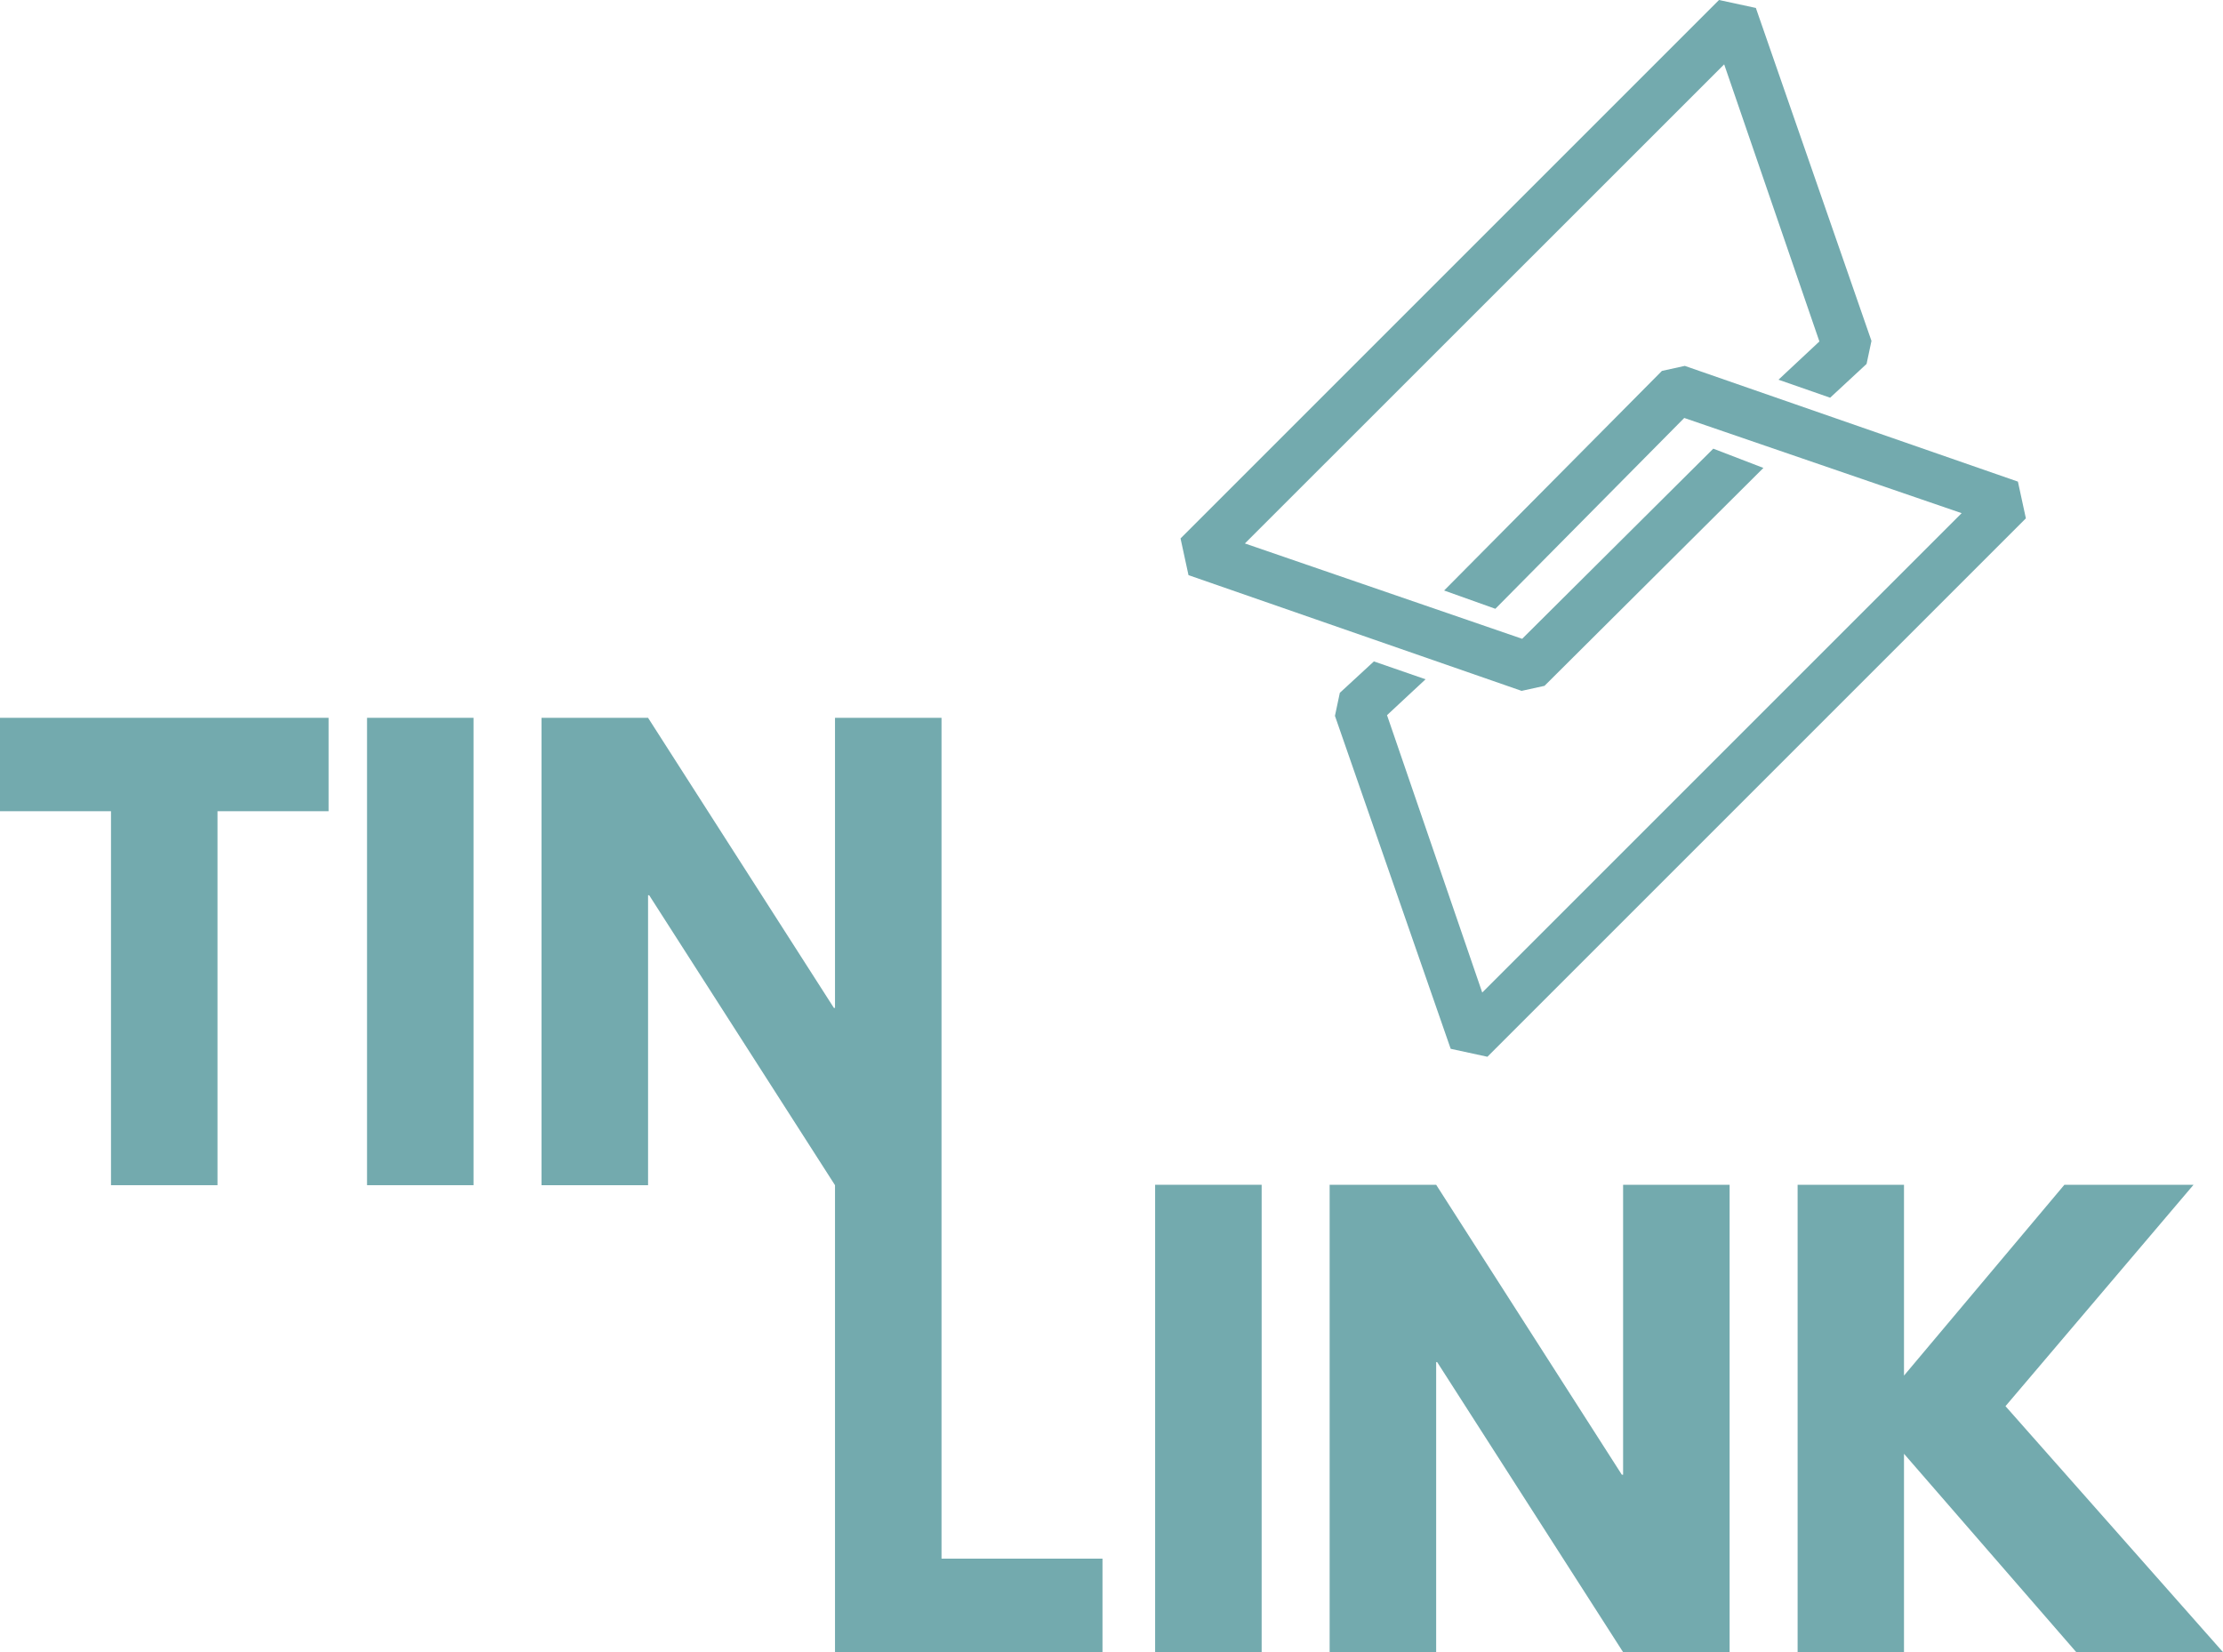 <svg xmlns="http://www.w3.org/2000/svg" id="Warstwa_2" data-name="Warstwa 2" viewBox="0 0 159.23 118.35"><defs><style>      .cls-1 {        fill: #73aaae;      }    </style></defs><g id="Warstwa_1-2" data-name="Warstwa 1"><g id="Layer_1-2" data-name="Layer 1-2"><g><g><polygon class="cls-1" points="0 58.11 7.95 58.11 7.95 84.9 15.58 84.9 15.58 58.11 23.54 58.11 23.54 51.42 0 51.42 0 58.11"></polygon><rect class="cls-1" x="26.29" y="51.42" width="7.63" height="33.48"></rect><polygon class="cls-1" points="67.44 84.87 67.44 84.87 67.44 51.42 59.81 51.42 59.81 72.2 59.73 72.2 46.42 51.42 38.79 51.42 38.79 84.9 46.42 84.9 46.42 64.13 46.5 64.13 59.81 84.9 59.81 84.9 59.81 118.35 78.97 118.35 78.97 111.65 67.44 111.65 67.44 84.87"></polygon><rect class="cls-1" x="82.74" y="84.87" width="7.63" height="33.48"></rect><polygon class="cls-1" points="116.26 105.64 116.17 105.64 102.87 84.87 95.24 84.87 95.24 118.35 102.87 118.35 102.87 97.57 102.94 97.57 116.26 118.35 123.89 118.35 123.89 84.87 116.26 84.87 116.26 105.64"></polygon><polygon class="cls-1" points="143.65 100.73 157.12 84.87 147.87 84.87 136.38 98.54 136.38 84.87 128.76 84.87 128.76 118.35 136.38 118.35 136.38 104.14 148.72 118.35 159.23 118.35 143.65 100.73"></polygon></g><g><polygon class="cls-1" points="85.13 41.2 84.56 38.57 123.13 0 125.77 .57 134.05 24.42 133.7 26.07 131.09 28.49 127.39 27.2 130.32 24.46 123.5 4.61 89.17 38.93 109.03 45.76 122.72 32.14 126.31 33.52 110.63 49.13 108.99 49.49 85.13 41.2"></polygon><polygon class="cls-1" points="103.91 75.13 95.62 51.28 95.97 49.63 98.41 47.38 102.11 48.66 99.35 51.23 106.17 71.1 140.51 36.76 120.64 29.94 107.11 43.61 103.44 42.3 119.04 26.57 120.68 26.21 144.54 34.5 145.11 37.13 106.54 75.7 103.91 75.13"></polygon></g></g></g></g></svg>